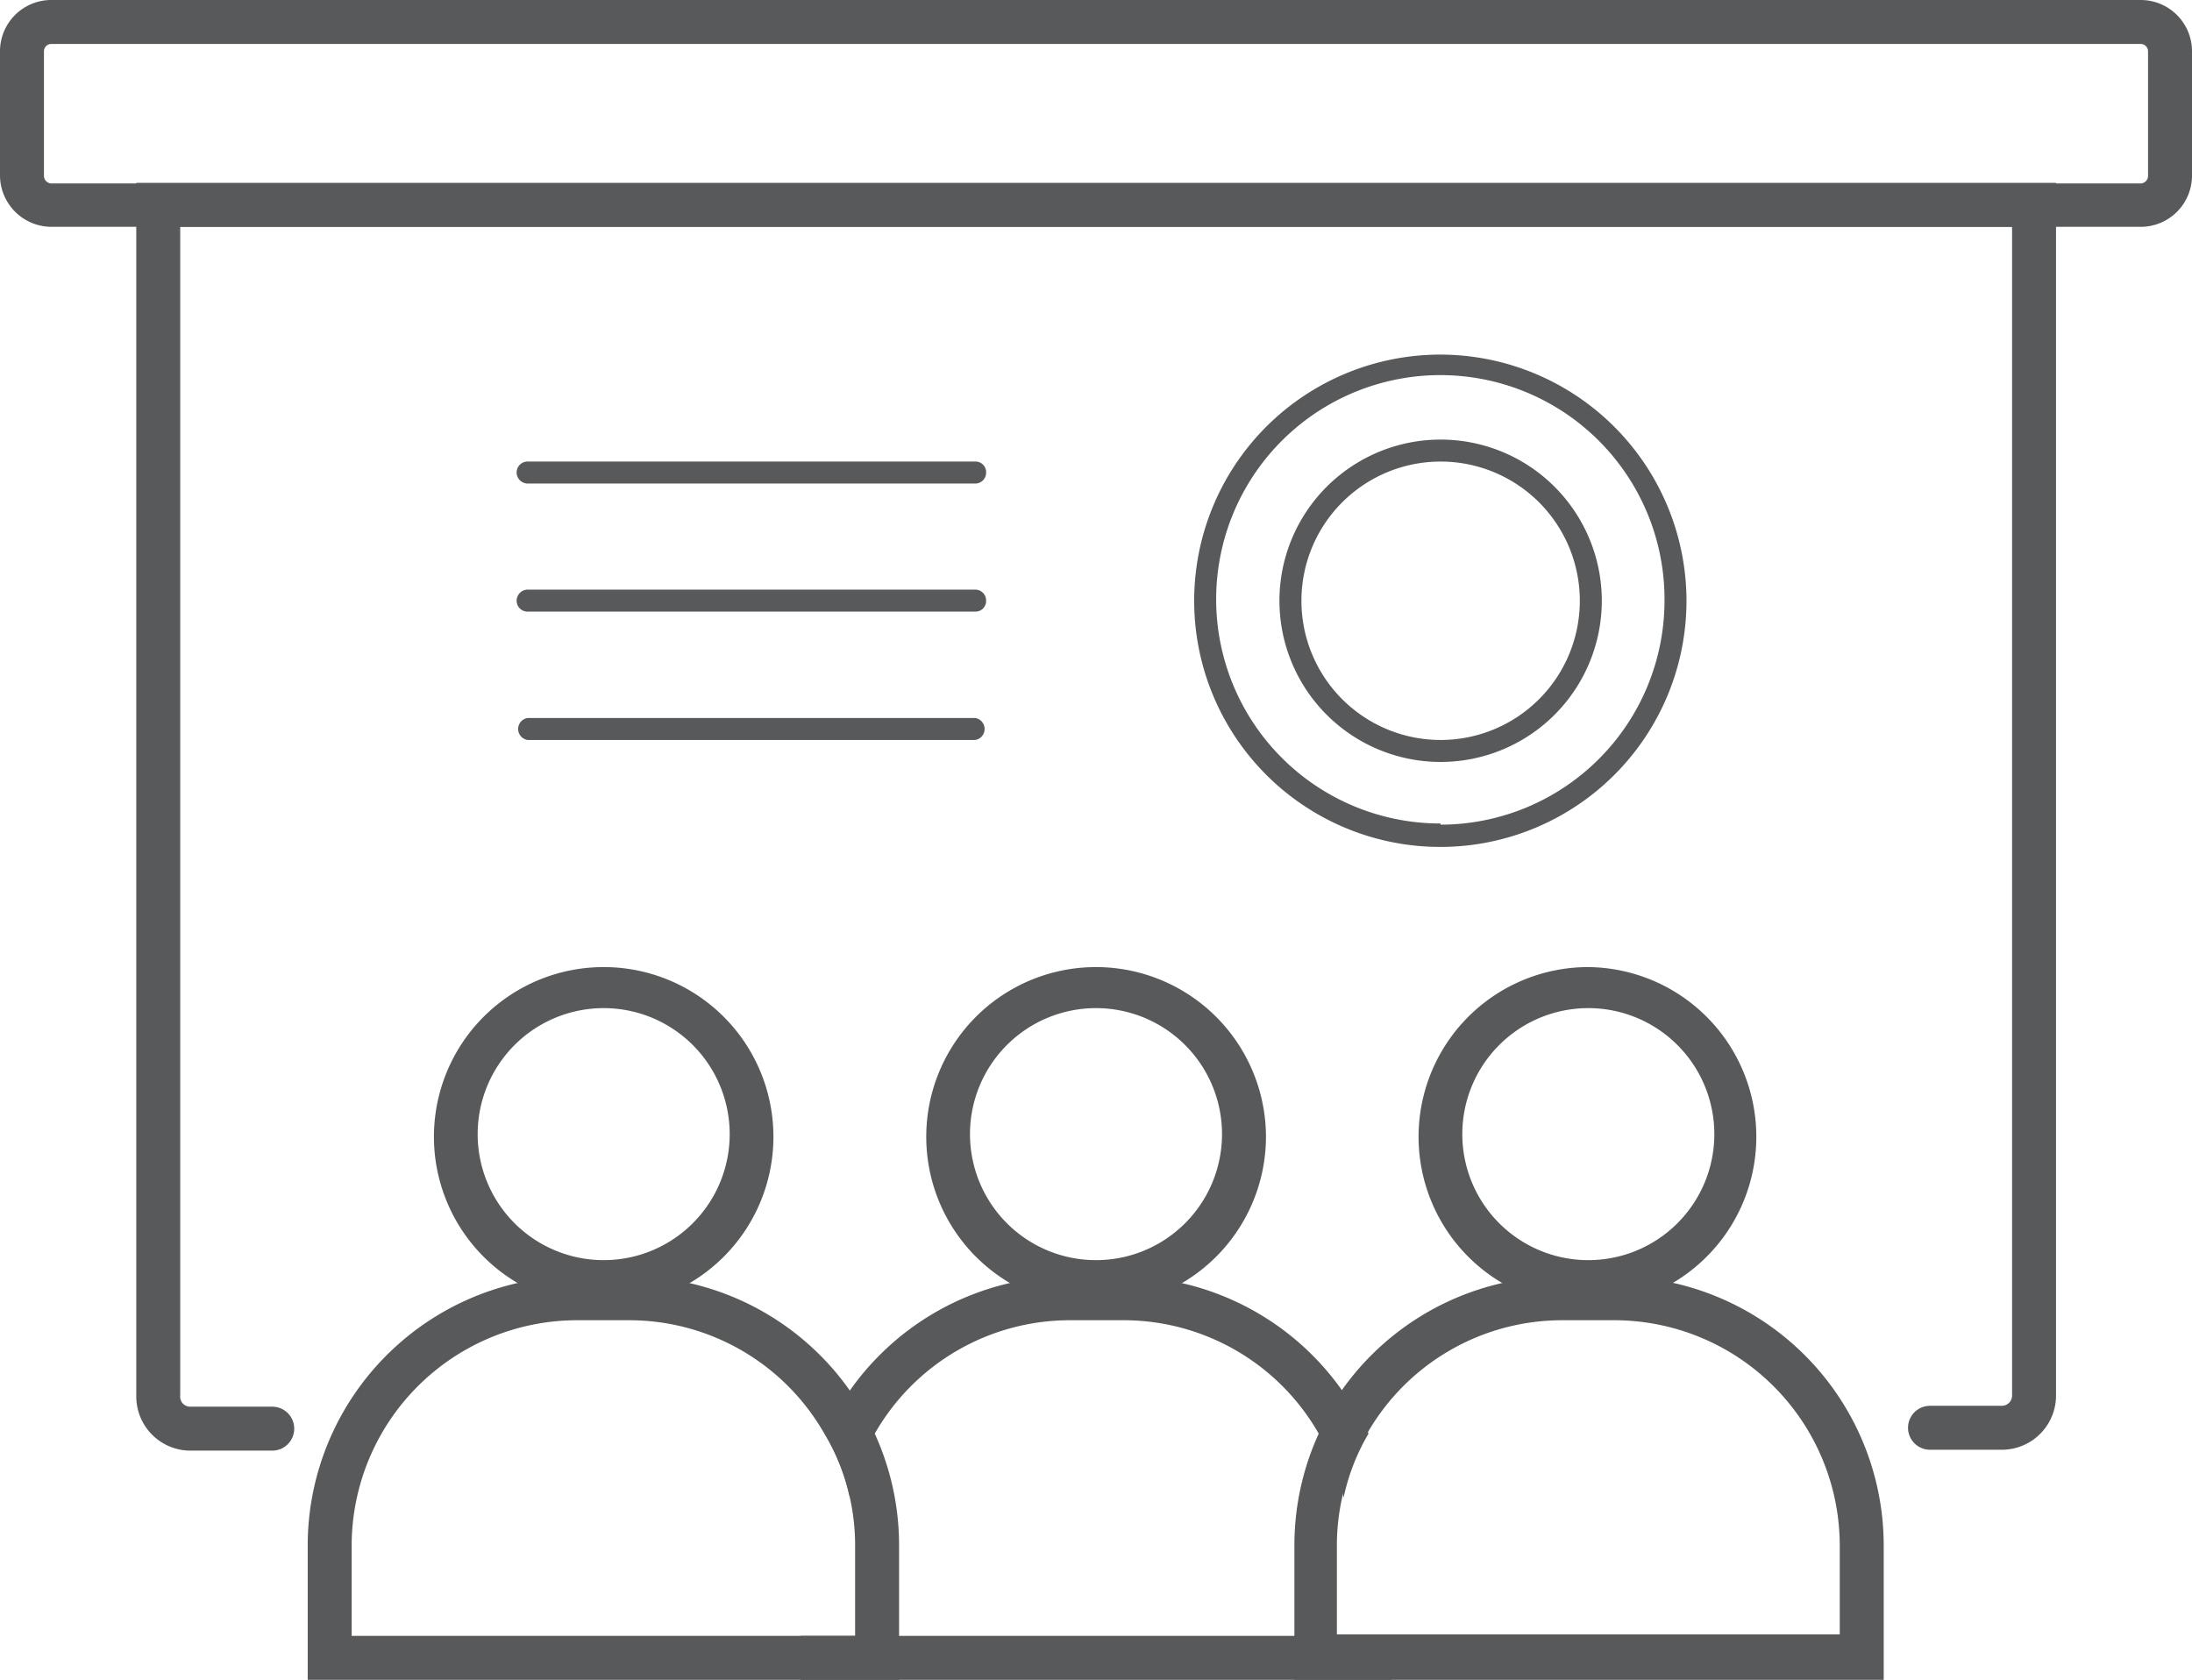 <svg xmlns="http://www.w3.org/2000/svg" viewBox="0 0 74.8 57.32"><defs><style>.cls-1{fill:#58595b;}</style></defs><g id="Layer_2" data-name="Layer 2"><g id="Layer_1-2" data-name="Layer 1"><path class="cls-1" d="M68.3,49.47H65.86a.75.75,0,0,1,0-1.5H68.3a.35.35,0,0,0,.36-.35V7.74H6.15V47.62A.34.34,0,0,0,6.5,48H9.29a.75.75,0,0,1,0,1.5H6.5a1.85,1.85,0,0,1-1.85-1.85V6.24H70.16V47.62A1.85,1.85,0,0,1,68.3,49.47Z"/><path class="cls-1" d="M73.05,0H1.76A1.75,1.75,0,0,0,0,1.75V6A1.76,1.76,0,0,0,1.76,7.74H73.05A1.75,1.75,0,0,0,74.8,6V1.75A1.75,1.75,0,0,0,73.05,0Zm.25,6a.26.26,0,0,1-.25.26H1.76A.26.26,0,0,1,1.5,6V1.75a.25.25,0,0,1,.26-.25H73.05a.25.25,0,0,1,.25.25Z"/><path class="cls-1" d="M37.4,33a5.79,5.79,0,0,0-2.87,10.82,5.8,5.8,0,0,0,8.67-5A5.8,5.8,0,0,0,37.4,33ZM37.4,43a4.3,4.3,0,1,1,4.3-4.3A4.3,4.3,0,0,1,37.4,43Z"/><path class="cls-1" d="M46.24,48.13a7.91,7.91,0,0,0-.44-.68,9.18,9.18,0,0,0-5.53-3.68,8.65,8.65,0,0,0-2-.22H36.51a8.65,8.65,0,0,0-2,.22A9.18,9.18,0,0,0,29,47.45a7.91,7.91,0,0,0-.44.68,7.37,7.37,0,0,0-.41.79A7.23,7.23,0,0,1,29,51.1a7.25,7.25,0,0,1,.4-1.3,6.62,6.62,0,0,1,.45-.88,7.67,7.67,0,0,1,6.66-3.87h1.78A7.67,7.67,0,0,1,45,48.92a6.62,6.62,0,0,1,.45.88,7.25,7.25,0,0,1,.4,1.3,7.23,7.23,0,0,1,.85-2.18A7.37,7.37,0,0,0,46.24,48.13ZM27.32,55.82v1.5H47.48v-1.5Z"/><path class="cls-1" d="M20.6,33a5.79,5.79,0,0,0-2.87,10.82,5.74,5.74,0,0,0,4.41.56,5.21,5.21,0,0,0,1.33-.56A5.79,5.79,0,0,0,20.6,33ZM20.6,43a4.3,4.3,0,1,1,4.3-4.3A4.3,4.3,0,0,1,20.6,43Z"/><path class="cls-1" d="M29.85,48.92A8.92,8.92,0,0,0,29,47.45a9.18,9.18,0,0,0-5.53-3.68,8.65,8.65,0,0,0-2-.22H19.71a8.65,8.65,0,0,0-2,.22,9.19,9.19,0,0,0-7.21,9v4.58H30.68V52.74A9.16,9.16,0,0,0,29.85,48.92ZM12,52.74a7.7,7.7,0,0,1,7.69-7.69h1.78a7.67,7.67,0,0,1,6.66,3.87A7.23,7.23,0,0,1,29,51.1a7.43,7.43,0,0,1,.18,1.64v3.08H12Z"/><path class="cls-1" d="M54.2,33a5.79,5.79,0,0,0-2.87,10.82,5,5,0,0,0,1.3.56h0a5.75,5.75,0,0,0,3.08,0h0a5,5,0,0,0,1.3-.56A5.79,5.79,0,0,0,54.2,33ZM54.2,43a4.3,4.3,0,1,1,4.3-4.3A4.3,4.3,0,0,1,54.2,43Z"/><path class="cls-1" d="M57.07,43.77a8.65,8.65,0,0,0-2-.22H53.31a8.65,8.65,0,0,0-2,.22,9.18,9.18,0,0,0-5.53,3.68A8.92,8.92,0,0,0,45,48.92a9.16,9.16,0,0,0-.83,3.82v4.58H64.28V52.74A9.19,9.19,0,0,0,57.07,43.77Zm5.71,12H45.62V52.74a7.43,7.43,0,0,1,.18-1.64,7.23,7.23,0,0,1,.85-2.18,7.67,7.67,0,0,1,6.66-3.87h1.78a7.7,7.7,0,0,1,7.69,7.69Z"/><path class="cls-1" d="M33.28,16.5H18a.38.38,0,0,1-.37-.38.37.37,0,0,1,.37-.37H33.28a.36.36,0,0,1,.37.37A.37.37,0,0,1,33.28,16.5Z"/><path class="cls-1" d="M33.28,20.87H18a.37.37,0,0,1-.37-.37.38.38,0,0,1,.37-.38H33.28a.37.37,0,0,1,.37.38A.36.36,0,0,1,33.28,20.87Z"/><path class="cls-1" d="M33.28,25.25H18a.38.38,0,0,1,0-.75H33.28a.38.38,0,0,1,0,.75Z"/><path class="cls-1" d="M49.16,12.1a8.4,8.4,0,1,0,8.39,8.4A8.41,8.41,0,0,0,49.16,12.1Zm0,16A7.65,7.65,0,1,1,56.8,20.5,7.65,7.65,0,0,1,49.16,28.14Z"/><path class="cls-1" d="M49.16,15a5.5,5.5,0,1,0,5.5,5.5A5.5,5.5,0,0,0,49.16,15Zm0,10.25a4.75,4.75,0,1,1,4.75-4.75A4.75,4.75,0,0,1,49.16,25.25Z"/></g></g></svg>